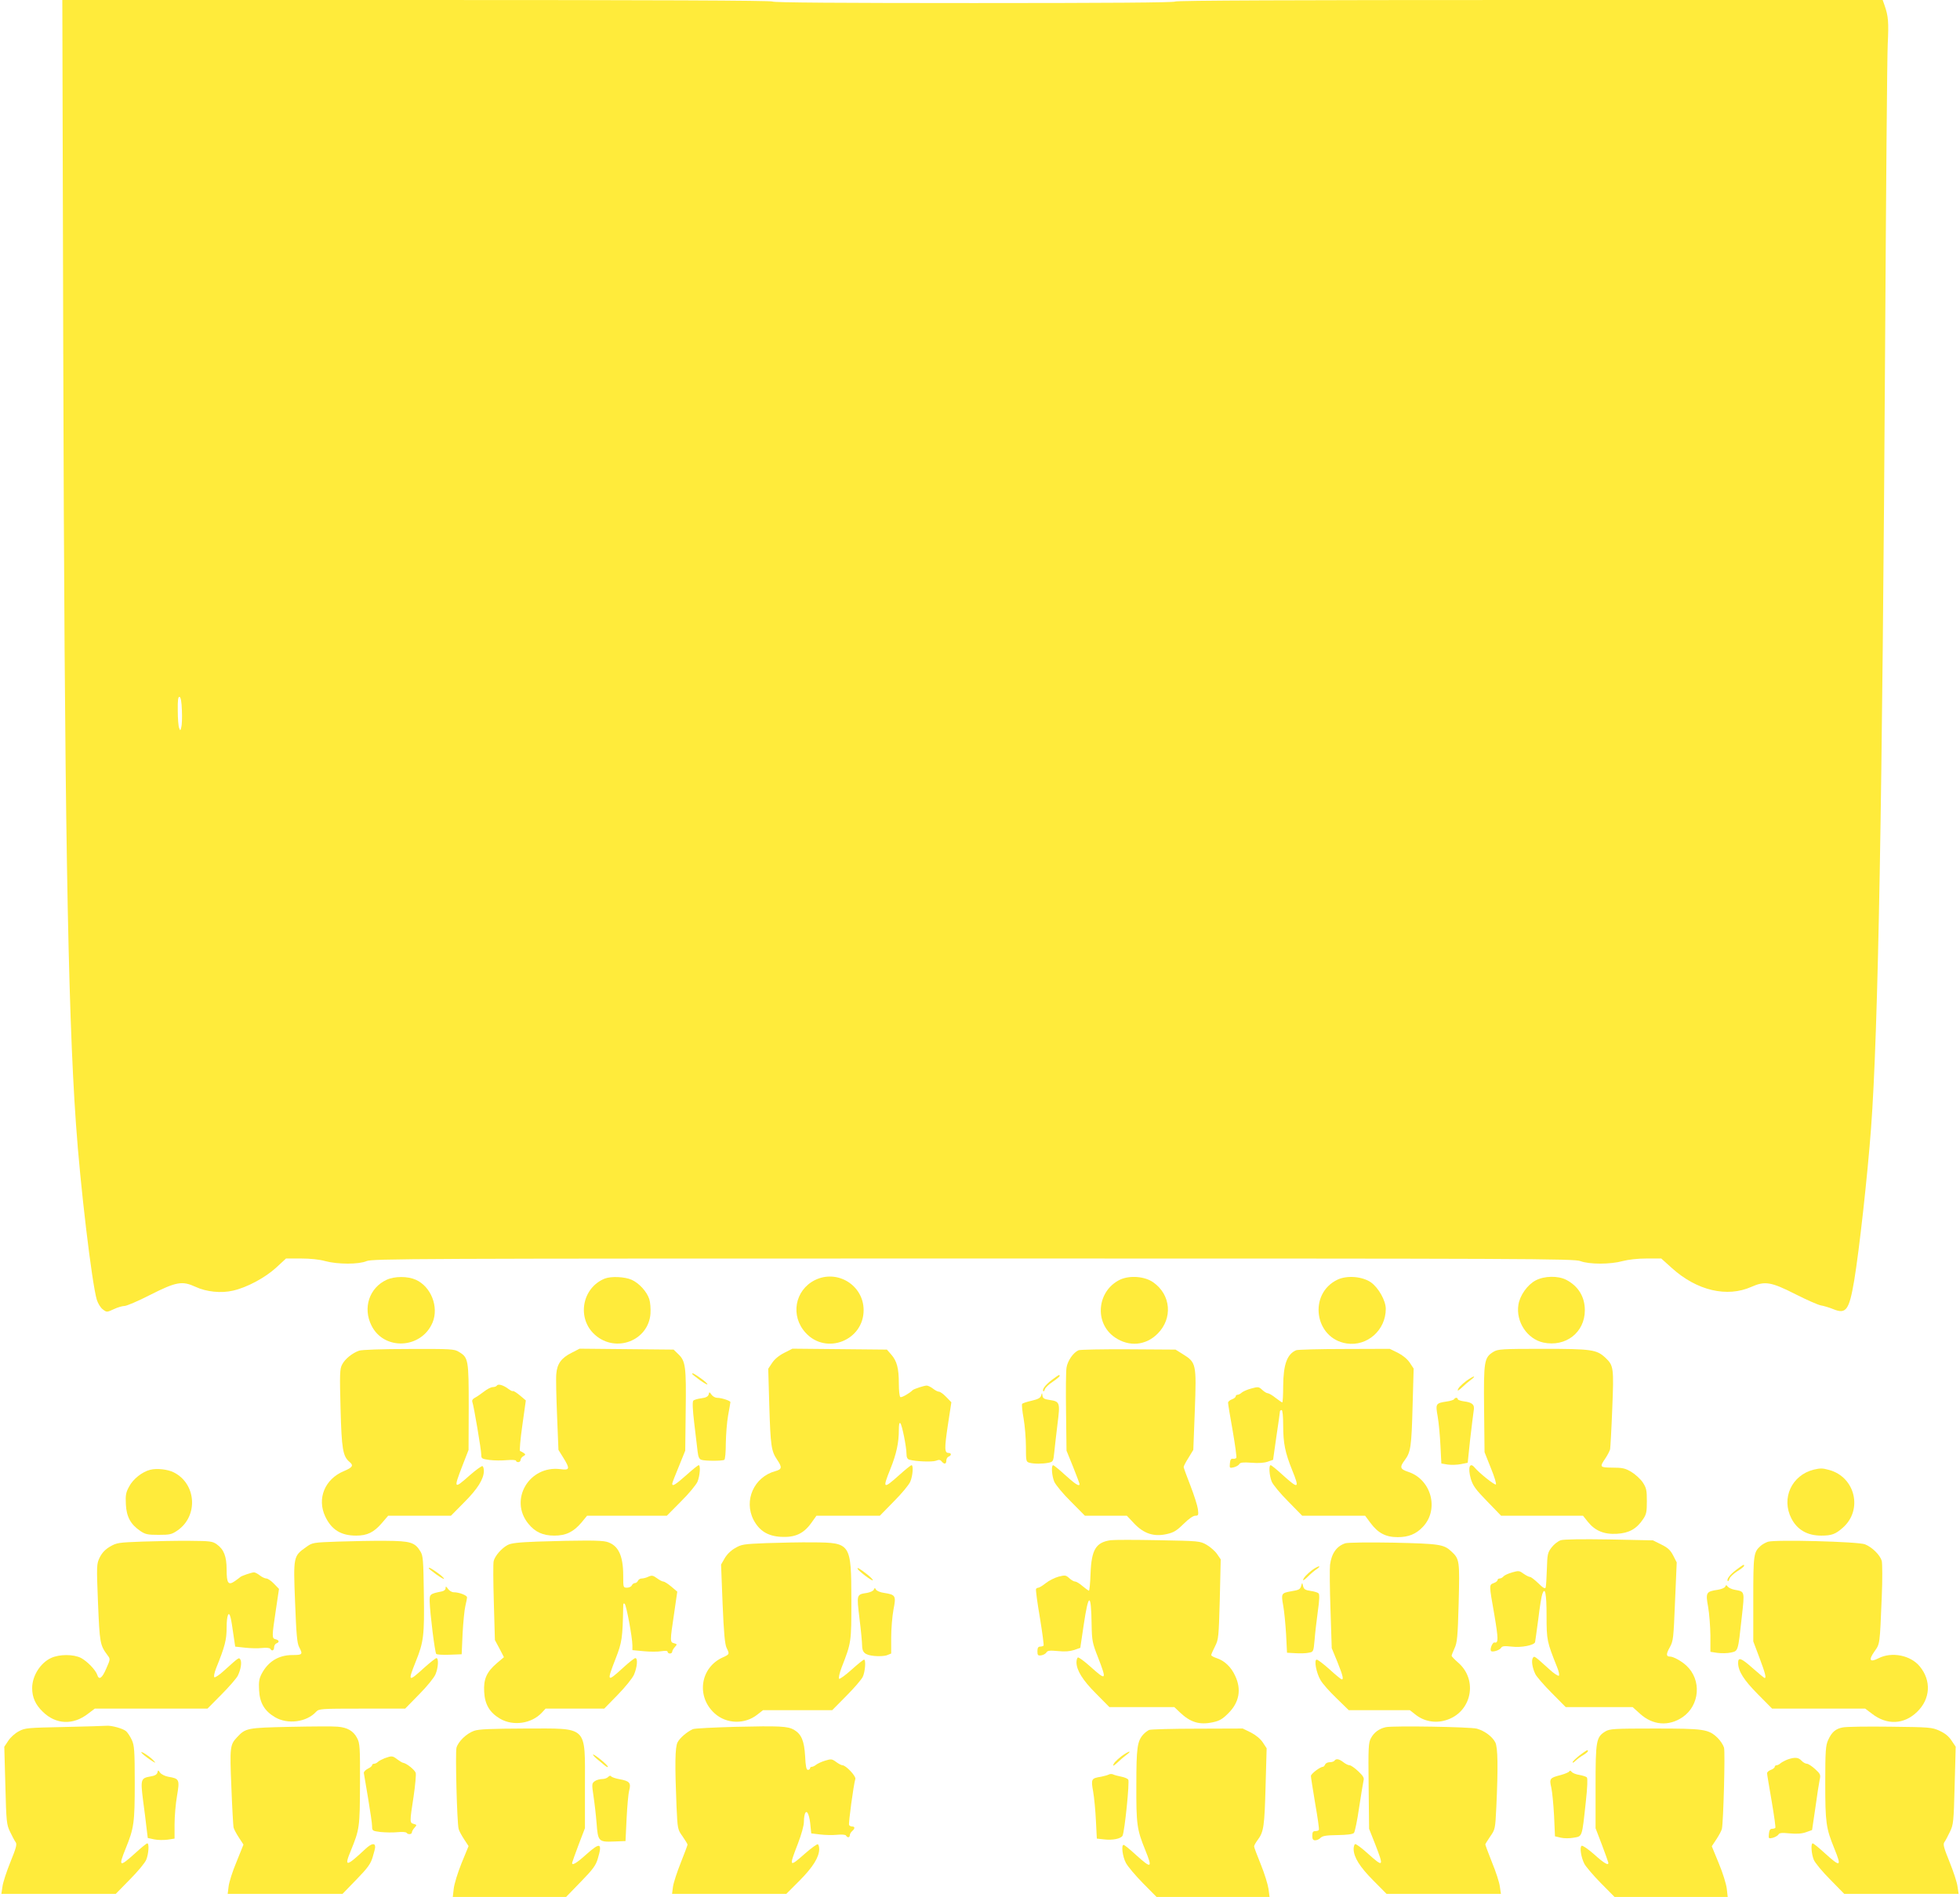 <?xml version="1.0" standalone="no"?>
<!DOCTYPE svg PUBLIC "-//W3C//DTD SVG 20010904//EN"
 "http://www.w3.org/TR/2001/REC-SVG-20010904/DTD/svg10.dtd">
<svg version="1.0" xmlns="http://www.w3.org/2000/svg"
 width="1280pt" height="1239pt" viewBox="0 0 1280 1239"
 preserveAspectRatio="xMidYMid meet">
<g transform="translate(0,1239) scale(0.1,-0.1)"
fill="#ffeb3b" stroke="none">
<path d="M413 10098 c8 -2976 29 -4289 83 -5048 28 -407 104 -1040 136 -1149
8 -25 25 -53 39 -63 26 -20 27 -20 72 1 25 12 57 21 70 21 14 0 89 32 167 72
172 87 210 93 297 53 70 -33 168 -43 244 -25 90 20 208 83 281 149 l66 61 97
0 c60 0 121 -6 159 -17 82 -22 219 -22 270 0 36 16 295 17 3961 17 3630 0
3926 -1 3966 -17 58 -22 195 -22 275 0 38 10 99 17 158 17 l95 0 70 -63 c163
-147 360 -193 519 -122 88 39 128 33 289 -49 71 -36 144 -68 163 -72 19 -3 56
-14 83 -25 83 -34 103 -7 136 187 33 198 87 685 110 994 47 629 74 2132 92
5120 6 998 13 1880 17 1960 7 146 4 184 -20 253 l-13 37 -2307 0 c-1527 0
-2309 -3 -2313 -10 -4 -7 -453 -10 -1315 -10 -862 0 -1311 3 -1315 10 -4 7
-789 10 -2322 10 l-2316 0 6 -2292z m775 -2349 c2 -46 0 -95 -4 -109 -6 -24
-7 -24 -14 -5 -5 11 -9 62 -9 113 -1 71 2 93 12 90 8 -3 13 -33 15 -89z"/>
<path d="M2525 4031 c-113 -52 -157 -183 -99 -299 82 -165 326 -153 399 20 42
102 -10 234 -109 279 -53 24 -139 24 -191 0z"/>
<path d="M3950 4039 c-150 -60 -185 -261 -64 -368 136 -120 349 -38 362 139 2
32 -1 74 -8 95 -16 49 -66 104 -115 126 -44 20 -134 24 -175 8z"/>
<path d="M5322 4029 c-132 -66 -162 -235 -60 -345 134 -146 379 -49 378 150
-1 162 -172 267 -318 195z"/>
<path d="M7315 4032 c-152 -73 -171 -285 -33 -378 92 -62 200 -53 278 25 100
100 87 254 -28 335 -56 40 -154 47 -217 18z"/>
<path d="M8735 4032 c-193 -92 -151 -385 60 -417 134 -20 255 87 255 226 0 54
-48 139 -98 174 -56 38 -155 46 -217 17z"/>
<path d="M10029 4027 c-54 -28 -104 -99 -113 -160 -17 -111 58 -223 163 -246
146 -31 271 66 271 211 0 88 -43 158 -122 199 -53 27 -142 26 -199 -4z"/>
<path d="M2345 3568 c-45 -16 -93 -55 -111 -91 -15 -28 -16 -61 -10 -287 7
-266 15 -312 59 -349 28 -23 19 -36 -38 -60 -124 -52 -176 -179 -121 -296 41
-87 103 -125 202 -125 72 0 115 21 167 81 l42 49 205 0 205 0 87 88 c87 87
127 151 128 204 0 15 -4 29 -9 32 -4 3 -42 -24 -82 -59 -106 -94 -108 -91 -49
62 l40 103 1 279 c0 310 -2 324 -64 361 -30 19 -51 20 -327 19 -178 0 -307 -5
-325 -11z"/>
<path d="M3733 3554 c-67 -33 -95 -72 -100 -138 -3 -28 0 -151 5 -273 l9 -223
31 -50 c46 -74 43 -84 -17 -76 -205 27 -339 -200 -210 -357 44 -54 95 -77 169
-77 76 0 125 24 177 85 l37 45 261 0 260 0 92 93 c51 50 99 109 108 129 16 39
21 108 8 108 -5 0 -41 -29 -81 -65 -70 -62 -92 -76 -92 -56 0 5 19 55 43 112
l42 104 3 261 c4 288 -1 324 -48 369 l-31 30 -307 3 -307 3 -52 -27z"/>
<path d="M5122 3554 c-34 -17 -63 -41 -79 -65 l-26 -39 7 -242 c8 -262 13
-296 51 -352 34 -50 32 -63 -12 -75 -139 -38 -207 -191 -142 -318 38 -72 93
-106 179 -111 91 -5 147 20 197 89 l35 49 207 0 207 0 92 94 c51 51 99 109
107 129 16 38 21 107 8 107 -5 0 -41 -29 -81 -65 -105 -94 -110 -90 -57 41 39
97 55 171 55 253 0 36 3 52 10 45 11 -11 40 -155 40 -201 0 -22 6 -33 18 -37
43 -12 150 -16 174 -7 20 8 29 7 38 -5 17 -20 30 -17 30 6 0 11 7 23 15 26 20
8 19 24 0 24 -27 0 -28 27 -5 181 l23 150 -34 35 c-18 19 -39 34 -47 34 -8 0
-25 9 -39 20 -14 11 -33 20 -41 20 -17 0 -84 -22 -92 -30 -21 -21 -72 -50 -80
-45 -6 3 -10 43 -10 88 0 101 -13 148 -50 190 l-28 32 -309 3 -308 3 -53 -27z"/>
<path d="M7044 3571 c-35 -15 -72 -69 -79 -114 -4 -23 -5 -155 -3 -292 l3
-250 43 -106 c23 -58 42 -108 42 -112 0 -19 -28 -1 -93 58 -39 36 -75 65 -79
65 -14 0 -9 -69 7 -108 9 -20 57 -79 108 -129 l92 -93 137 0 137 0 47 -50 c63
-67 130 -89 213 -70 46 10 65 22 110 66 33 33 63 54 77 54 20 0 22 4 17 43 -3
23 -25 92 -49 154 -24 61 -44 116 -44 121 0 6 14 33 32 61 l31 51 10 260 c11
302 9 311 -78 365 l-48 30 -306 2 c-168 1 -315 -2 -327 -6z"/>
<path d="M8465 3571 c-59 -25 -84 -92 -85 -233 0 -60 -3 -108 -6 -108 -3 0
-23 14 -44 30 -21 17 -44 30 -51 30 -7 0 -23 10 -36 22 -22 21 -27 21 -71 9
-26 -7 -54 -19 -63 -27 -8 -8 -21 -14 -27 -14 -7 0 -12 -5 -12 -10 0 -6 -11
-15 -25 -20 -14 -5 -25 -15 -25 -22 0 -7 13 -89 30 -182 16 -93 27 -173 24
-178 -3 -5 -13 -7 -22 -6 -13 2 -18 -6 -20 -30 -3 -31 -2 -32 25 -26 15 4 32
13 36 21 7 11 25 13 80 9 46 -4 84 -1 106 7 l35 12 22 155 c13 85 23 158 23
163 1 4 6 7 11 7 6 0 10 -41 10 -102 0 -115 13 -177 59 -291 49 -121 42 -125
-61 -32 -39 36 -75 65 -80 65 -13 0 -9 -68 7 -107 8 -20 56 -78 107 -129 l92
-94 205 0 206 0 35 -47 c49 -66 99 -93 178 -93 70 0 120 20 164 67 108 113 56
309 -94 359 -55 18 -59 31 -24 77 39 52 44 90 51 350 l7 248 -25 38 c-16 24
-45 48 -78 65 l-53 26 -295 -1 c-163 0 -305 -4 -316 -8z"/>
<path d="M9754 3561 c-62 -38 -65 -59 -62 -374 l3 -282 41 -103 c23 -56 38
-105 33 -108 -9 -5 -109 75 -139 111 -32 38 -45 -1 -25 -73 14 -46 30 -69 107
-148 l91 -94 268 0 267 0 31 -39 c47 -59 106 -84 190 -79 79 4 129 32 171 95
22 32 25 48 25 118 0 72 -3 86 -27 123 -15 22 -49 53 -74 68 -40 24 -59 28
-123 28 -85 1 -86 3 -46 62 14 21 27 47 30 58 2 12 9 131 14 265 11 268 9 282
-45 333 -57 53 -90 58 -408 58 -267 0 -294 -2 -322 -19z"/>
<path d="M4520 3416 c0 -2 23 -20 50 -40 28 -20 50 -32 50 -28 0 5 -20 23 -44
40 -42 30 -56 37 -56 28z"/>
<path d="M6868 3376 c-42 -32 -65 -63 -54 -73 2 -3 7 4 10 14 4 10 26 32 51
48 25 17 45 33 45 38 0 11 -4 9 -52 -27z"/>
<path d="M9575 3370 c-38 -30 -55 -48 -55 -62 0 -3 13 6 28 20 15 15 41 37 57
49 17 12 26 22 20 22 -5 0 -28 -13 -50 -29z"/>
<path d="M3245 3340 c-3 -5 -15 -10 -27 -10 -11 0 -37 -13 -57 -29 -20 -15
-46 -34 -59 -40 -16 -9 -21 -18 -17 -29 9 -23 58 -312 58 -344 0 -25 4 -27 55
-34 30 -4 81 -4 113 -1 33 3 59 1 59 -4 0 -5 7 -9 15 -9 8 0 15 7 15 15 0 7 8
19 18 24 15 9 15 12 2 21 -8 5 -19 11 -24 13 -4 1 2 76 15 166 l23 164 -39 33
c-22 18 -42 31 -46 28 -4 -2 -17 5 -30 15 -32 24 -66 34 -74 21z"/>
<path d="M4628 3282 c-4 -14 -18 -21 -48 -25 -23 -3 -47 -10 -52 -15 -7 -7 -5
-57 6 -149 9 -76 19 -159 22 -185 4 -35 11 -49 25 -53 25 -8 136 -8 149 0 6 3
10 52 10 108 1 56 7 138 15 182 8 44 15 83 15 87 0 9 -58 28 -86 28 -13 0 -29
9 -37 20 -14 20 -15 20 -19 2z"/>
<path d="M6799 3274 c-5 -15 -20 -23 -62 -33 -31 -7 -59 -16 -62 -21 -3 -5 1
-48 10 -96 8 -47 15 -131 15 -184 0 -93 1 -98 23 -104 29 -8 86 -8 125 0 29 6
31 9 37 68 3 33 13 116 21 184 18 141 16 148 -51 158 -35 5 -45 11 -47 28 -3
21 -3 21 -9 0z"/>
<path d="M9496 3251 c-3 -5 -25 -12 -48 -15 -72 -11 -74 -14 -59 -98 7 -40 15
-126 18 -190 l6 -117 42 -7 c23 -3 62 -2 86 3 l44 9 16 153 c10 84 20 168 23
186 8 40 -8 55 -64 62 -22 3 -40 10 -40 14 0 12 -17 12 -24 0z"/>
<path d="M981 2790 c-52 -13 -112 -60 -138 -110 -21 -38 -24 -56 -21 -116 4
-81 31 -131 95 -174 32 -22 48 -25 119 -25 75 0 86 3 125 30 135 95 121 304
-26 378 -39 20 -111 28 -154 17z"/>
<path d="M11845 2791 c-144 -36 -214 -187 -146 -319 38 -74 104 -112 195 -112
67 0 93 9 141 52 132 116 81 331 -90 377 -44 12 -56 12 -100 2z"/>
<path d="M7253 2330 c-96 -14 -125 -61 -131 -217 -2 -62 -7 -113 -11 -113 -3
1 -22 14 -41 30 -19 17 -41 30 -49 30 -8 0 -25 10 -38 22 -22 20 -27 21 -70
10 -25 -7 -63 -26 -83 -42 -21 -17 -43 -30 -48 -30 -6 0 -13 -4 -16 -8 -3 -5
8 -89 25 -187 16 -98 27 -180 24 -184 -4 -3 -14 -6 -23 -6 -12 0 -17 -9 -17
-30 0 -26 3 -30 25 -27 14 2 29 11 34 19 7 12 21 14 75 9 45 -5 78 -2 106 7
l40 14 22 148 c32 216 49 216 52 0 2 -102 5 -117 42 -211 58 -150 55 -154 -51
-59 -40 36 -76 62 -81 59 -5 -3 -9 -17 -9 -32 1 -53 41 -117 128 -204 l87 -88
212 0 212 0 38 -36 c68 -64 127 -82 214 -63 43 9 63 21 100 58 72 71 88 156
45 246 -26 57 -69 98 -121 115 -19 6 -35 15 -35 20 0 4 11 30 25 57 23 46 24
58 31 308 l6 260 -24 35 c-13 19 -44 46 -68 60 -44 25 -50 25 -316 30 -148 3
-288 3 -311 0z"/>
<path d="M10193 2330 c-18 -6 -45 -27 -60 -47 -26 -34 -28 -44 -31 -142 -2
-58 -5 -112 -8 -120 -3 -10 -17 -3 -47 27 -24 23 -48 42 -55 42 -7 0 -26 10
-42 21 -27 20 -32 21 -74 9 -25 -7 -51 -19 -57 -26 -6 -8 -18 -14 -25 -14 -8
0 -14 -5 -14 -10 0 -6 -11 -15 -25 -20 -31 -12 -31 -8 4 -207 27 -160 27 -187
1 -181 -13 3 -33 -46 -22 -56 9 -9 57 6 65 21 7 12 22 13 69 8 63 -8 147 9
153 29 1 6 11 74 21 151 9 77 21 150 26 163 18 52 28 5 28 -141 0 -161 3 -171
68 -334 13 -31 17 -55 12 -58 -5 -3 -33 15 -62 42 -101 91 -98 89 -108 73 -10
-17 -3 -64 17 -105 8 -16 56 -72 106 -122 l92 -93 218 0 219 0 49 -44 c83 -75
187 -83 277 -22 113 77 126 244 25 337 -32 30 -85 59 -107 59 -26 0 -26 17 -1
61 23 42 24 57 34 299 l11 255 -23 45 c-18 35 -35 51 -78 72 l-54 27 -285 6
c-178 3 -297 1 -317 -5z"/>
<path d="M930 2321 c-156 -6 -167 -7 -212 -33 -32 -19 -52 -41 -67 -71 -20
-42 -21 -49 -11 -296 11 -263 13 -276 62 -342 19 -25 19 -26 -8 -87 -27 -64
-48 -78 -59 -41 -11 32 -65 88 -106 110 -50 25 -140 25 -195 0 -70 -32 -124
-117 -124 -197 0 -61 22 -109 70 -155 85 -83 197 -88 294 -13 l45 34 368 0
368 0 92 93 c50 50 98 106 106 122 20 41 27 88 17 105 -10 16 -7 18 -108 -73
-29 -27 -57 -45 -62 -42 -5 3 -1 27 11 58 58 143 69 187 69 266 0 80 14 115
26 65 4 -14 12 -63 18 -108 l12 -81 64 -7 c36 -4 86 -5 111 -2 29 3 49 1 54
-5 10 -18 25 -12 25 9 0 11 7 23 15 26 21 8 19 21 -5 27 -25 6 -25 14 1 188
l21 141 -33 34 c-18 19 -40 34 -50 34 -9 0 -28 9 -42 20 -14 11 -31 20 -38 20
-15 0 -82 -23 -89 -30 -3 -3 -19 -15 -36 -27 -43 -30 -54 -15 -54 75 0 86 -18
132 -64 165 -28 20 -43 22 -176 23 -80 1 -219 -2 -310 -5z"/>
<path d="M2208 2321 c-165 -6 -167 -6 -209 -36 -83 -59 -84 -60 -72 -359 8
-210 13 -267 26 -293 26 -49 23 -53 -43 -53 -91 0 -160 -43 -202 -124 -16 -31
-19 -53 -16 -106 4 -83 36 -136 104 -176 83 -49 207 -32 268 35 19 20 27 21
301 21 l281 0 91 93 c50 50 98 109 107 131 18 42 22 106 6 106 -5 0 -42 -29
-82 -65 -102 -93 -106 -90 -53 42 52 129 57 170 53 443 -3 219 -5 248 -22 276
-36 60 -65 69 -226 70 -80 1 -220 -2 -312 -5z"/>
<path d="M3510 2321 c-129 -5 -172 -10 -196 -23 -39 -21 -82 -71 -90 -104 -4
-14 -3 -136 1 -271 l7 -245 30 -56 29 -56 -46 -39 c-67 -57 -88 -105 -83 -187
4 -83 36 -136 104 -176 86 -50 206 -32 273 40 l24 26 192 0 191 0 87 89 c48
49 96 108 107 132 21 48 27 109 9 109 -6 0 -43 -29 -82 -65 -104 -95 -106 -91
-46 63 41 106 45 131 49 342 0 16 3 21 10 14 11 -11 50 -221 50 -271 l0 -31
74 -7 c41 -4 92 -4 115 0 27 4 41 3 41 -4 0 -6 7 -11 15 -11 8 0 15 5 15 12 0
6 8 20 17 30 16 18 16 19 -5 25 -27 7 -27 12 0 192 l21 145 -39 33 c-21 18
-45 33 -52 33 -7 0 -26 10 -42 22 -25 18 -33 20 -55 10 -14 -7 -34 -12 -44
-12 -11 0 -21 -7 -25 -15 -3 -8 -12 -15 -20 -15 -7 0 -16 -7 -20 -15 -3 -8
-17 -15 -31 -15 -25 0 -25 1 -25 78 0 134 -33 201 -109 222 -37 10 -162 10
-451 1z"/>
<path d="M11546 2320 c-15 -5 -37 -17 -48 -27 -46 -41 -48 -57 -48 -348 l0
-276 40 -106 c39 -104 46 -133 34 -133 -3 0 -39 30 -80 66 -73 65 -94 73 -93
31 1 -53 37 -110 128 -202 l94 -95 304 0 304 0 45 -34 c97 -75 209 -70 294 13
87 84 94 204 17 297 -60 73 -183 97 -269 53 -57 -29 -67 -13 -27 44 37 52 35
43 48 357 5 112 4 218 0 235 -11 38 -62 89 -109 108 -42 18 -587 32 -634 17z"/>
<path d="M5005 2311 c-150 -6 -163 -8 -205 -33 -27 -15 -54 -42 -68 -67 l-23
-40 10 -257 c8 -192 15 -264 26 -287 20 -41 20 -42 -24 -62 -148 -66 -176
-256 -54 -366 77 -70 197 -73 279 -8 l37 29 226 0 226 0 92 93 c50 50 98 106
107 124 16 32 22 113 9 113 -5 0 -41 -29 -81 -65 -40 -36 -77 -63 -82 -60 -5
3 2 36 16 73 64 165 64 163 64 440 -1 372 -3 376 -250 378 -80 1 -217 -2 -305
-5z"/>
<path d="M8786 2310 c-56 -18 -90 -65 -100 -140 -3 -25 -2 -157 3 -295 l8
-250 37 -90 c37 -92 43 -119 26 -113 -5 2 -41 31 -79 66 -38 34 -75 62 -82 62
-19 0 -3 -87 25 -134 13 -23 60 -76 104 -118 l80 -78 199 0 200 0 37 -29 c55
-44 128 -58 197 -37 169 49 215 263 80 378 -22 19 -41 39 -41 43 0 5 9 27 19
49 17 36 21 73 27 296 7 277 6 287 -48 337 -49 46 -77 50 -378 57 -162 3 -297
1 -314 -4z"/>
<path d="M11338 2136 c-42 -32 -65 -63 -54 -73 2 -3 7 5 11 16 3 11 26 32 50
48 25 15 45 31 45 36 0 11 -4 9 -52 -27z"/>
<path d="M8569 2135 c-34 -26 -59 -53 -59 -66 0 -4 15 7 33 25 17 17 43 39 57
48 14 9 20 17 14 17 -5 1 -26 -10 -45 -24z"/>
<path d="M2800 2146 c0 -2 23 -20 50 -40 28 -20 50 -32 50 -28 0 5 -20 23 -44
40 -42 30 -56 37 -56 28z"/>
<path d="M5601 2143 c6 -15 99 -85 99 -74 0 5 -17 22 -37 38 -50 39 -67 48
-62 36z"/>
<path d="M8498 2033 c-7 -24 -13 -28 -68 -37 -62 -11 -64 -15 -50 -92 7 -38
15 -123 19 -189 l6 -120 55 -3 c30 -2 69 -1 86 3 31 5 32 6 39 83 3 42 13 126
21 186 11 75 12 112 5 119 -6 6 -30 13 -53 16 -34 5 -43 11 -48 31 -6 25 -6
25 -12 3z"/>
<path d="M11267 2027 c-3 -8 -25 -17 -50 -21 -75 -11 -79 -18 -62 -111 8 -44
14 -128 15 -187 l0 -107 46 -7 c25 -3 64 -3 87 2 49 11 47 4 72 233 19 170 20
165 -45 177 -19 3 -40 13 -46 20 -10 13 -12 13 -17 1z"/>
<path d="M2910 2017 c0 -10 -10 -19 -27 -22 -75 -15 -78 -18 -77 -65 2 -77 34
-334 43 -343 4 -4 43 -7 87 -5 l79 3 6 135 c4 74 12 155 18 180 6 25 11 50 11
57 0 13 -52 33 -86 33 -13 0 -30 10 -38 22 -13 18 -16 19 -16 5z"/>
<path d="M5707 2008 c-3 -9 -23 -18 -44 -22 -70 -11 -69 -7 -50 -168 10 -79
17 -157 17 -174 0 -48 19 -64 80 -70 30 -3 67 -1 83 5 l27 11 0 104 c0 57 7
140 15 183 18 91 14 97 -62 109 -24 3 -47 13 -52 21 -7 13 -9 13 -14 1z"/>
<path d="M420 1110 c-240 -5 -257 -6 -297 -28 -24 -12 -55 -40 -69 -62 l-26
-39 7 -253 c6 -238 8 -256 31 -303 13 -27 29 -58 36 -67 10 -14 4 -36 -34
-130 -25 -62 -49 -134 -52 -161 l-7 -47 374 0 373 0 92 94 c51 51 99 109 107
129 16 39 20 107 7 107 -5 0 -41 -29 -80 -65 -103 -93 -110 -89 -61 32 54 133
59 167 59 428 0 212 -3 245 -19 280 -10 22 -27 48 -37 57 -20 18 -96 39 -129
36 -11 -1 -135 -5 -275 -8z"/>
<path d="M1895 1111 c-282 -6 -291 -8 -347 -68 -46 -49 -48 -64 -37 -325 5
-134 12 -252 14 -263 2 -11 18 -41 35 -67 l30 -46 -45 -112 c-26 -61 -49 -134
-52 -161 l-6 -49 375 0 375 0 91 94 c75 77 93 103 106 147 9 29 16 58 16 65 0
29 -24 24 -63 -12 -127 -119 -141 -120 -96 -12 57 140 59 152 60 435 1 242 -1
267 -19 301 -24 46 -63 69 -127 74 -27 3 -167 2 -310 -1z"/>
<path d="M4800 1111 c-140 -4 -264 -10 -275 -15 -38 -17 -85 -57 -100 -86 -17
-32 -18 -149 -7 -417 7 -150 7 -152 40 -198 17 -25 32 -49 32 -53 0 -5 -20
-57 -44 -118 -24 -60 -47 -130 -51 -157 l-6 -47 373 0 373 0 87 87 c87 88 127
152 128 205 0 15 -4 29 -9 32 -4 3 -42 -24 -82 -59 -106 -94 -108 -91 -49 61
24 63 40 119 40 146 0 24 4 50 10 58 12 19 28 -22 33 -87 l5 -48 58 -7 c33 -4
82 -5 111 -2 31 3 54 1 58 -5 9 -16 25 -14 25 3 0 7 7 19 15 26 19 16 19 30 1
30 -8 0 -18 4 -21 10 -5 9 29 262 41 301 5 18 -62 89 -84 89 -7 0 -26 10 -42
22 -27 20 -33 20 -72 8 -24 -7 -50 -20 -59 -27 -8 -7 -21 -13 -27 -13 -7 0
-12 -4 -12 -10 0 -5 -6 -10 -14 -10 -10 0 -15 23 -18 89 -6 101 -24 144 -73
173 -41 23 -91 26 -385 19z"/>
<path d="M9051 1109 c-43 -9 -78 -34 -98 -72 -16 -29 -18 -59 -15 -312 l3
-280 40 -101 c58 -150 55 -153 -50 -59 -40 36 -76 63 -82 60 -5 -4 -9 -18 -9
-33 1 -53 41 -117 128 -204 l87 -88 373 0 374 0 -7 47 c-3 27 -26 98 -51 158
-24 61 -44 114 -44 118 0 3 15 27 32 52 32 46 33 48 40 193 12 260 10 390 -7
422 -20 38 -70 75 -120 89 -43 12 -545 20 -594 10z"/>
<path d="M12033 1107 c-46 -9 -71 -31 -94 -82 -16 -35 -19 -68 -19 -280 0
-261 5 -295 59 -428 49 -121 42 -125 -61 -32 -39 36 -75 65 -80 65 -13 0 -9
-68 7 -107 8 -20 56 -78 107 -129 l92 -94 373 0 374 0 -7 47 c-3 27 -27 99
-52 161 -38 94 -44 116 -34 130 7 9 23 40 36 67 23 47 25 65 31 303 l7 253
-27 40 c-18 28 -43 48 -78 64 -50 23 -64 24 -324 27 -150 2 -289 0 -310 -5z"/>
<path d="M3096 1085 c-49 -17 -104 -70 -115 -111 -8 -31 3 -484 14 -529 2 -11
18 -41 35 -67 l30 -46 -46 -112 c-25 -62 -48 -137 -51 -167 l-6 -53 370 0 370
0 96 99 c80 82 98 107 111 151 31 104 16 109 -75 28 -65 -59 -97 -77 -92 -53
1 6 20 58 42 117 l41 107 0 271 c0 405 25 380 -390 380 -225 -1 -304 -4 -334
-15z"/>
<path d="M7505 1091 c-11 -5 -28 -18 -38 -29 -40 -44 -46 -87 -46 -332 -1
-256 4 -290 58 -423 49 -121 42 -125 -61 -32 -39 36 -75 65 -80 65 -17 0 -7
-78 15 -118 12 -23 62 -82 111 -132 l89 -90 369 0 369 0 -7 53 c-4 28 -26 100
-50 159 -24 59 -44 112 -44 118 0 6 11 26 24 43 39 52 44 90 51 350 l7 248
-25 38 c-16 24 -45 48 -78 65 l-53 26 -295 -1 c-163 0 -305 -4 -316 -8z"/>
<path d="M10484 1081 c-60 -37 -64 -59 -64 -361 l0 -271 41 -107 c22 -59 41
-111 42 -117 5 -24 -27 -6 -92 53 -40 35 -76 60 -82 56 -14 -8 -4 -75 18 -118
9 -17 56 -73 106 -124 l91 -92 369 0 370 0 -6 53 c-3 29 -26 104 -52 166 l-46
112 31 47 c17 26 33 56 35 67 10 44 22 500 14 530 -5 17 -23 45 -41 63 -60 58
-89 62 -412 62 -267 0 -294 -2 -322 -19z"/>
<path d="M10316 925 c-25 -20 -46 -40 -46 -45 0 -6 8 -2 19 9 10 10 32 27 50
37 17 10 31 22 31 26 0 12 -4 10 -54 -27z"/>
<path d="M924 942 c4 -7 28 -26 54 -44 39 -26 43 -27 25 -7 -24 26 -90 69 -79
51z"/>
<path d="M7325 920 c-38 -30 -55 -48 -55 -62 0 -3 13 6 28 20 15 15 41 37 57
49 17 12 26 22 20 22 -5 0 -28 -13 -50 -29z"/>
<path d="M3895 904 c17 -14 40 -33 53 -44 12 -10 22 -15 22 -10 0 11 -84 80
-96 80 -5 0 5 -12 21 -26z"/>
<path d="M2512 906 c-17 -7 -37 -17 -44 -24 -7 -7 -18 -12 -25 -12 -7 0 -13
-4 -13 -9 0 -6 -12 -16 -27 -23 -16 -8 -27 -20 -27 -28 1 -8 14 -83 28 -166
14 -84 26 -165 26 -182 0 -30 2 -31 56 -38 31 -3 80 -4 110 -1 30 3 56 1 59
-4 9 -13 35 -11 35 3 0 6 8 20 17 30 16 18 16 19 -5 25 -27 7 -27 11 -1 179
11 74 17 144 14 154 -6 20 -60 63 -82 66 -7 1 -24 12 -39 23 -30 23 -35 24
-82 7z"/>
<path d="M11675 898 c-16 -6 -37 -17 -46 -24 -8 -8 -21 -14 -27 -14 -7 0 -12
-5 -12 -10 0 -6 -11 -15 -25 -20 -14 -5 -25 -15 -25 -22 0 -7 14 -89 30 -182
16 -94 27 -172 24 -175 -3 -3 -13 -6 -22 -6 -12 0 -18 -10 -20 -33 -3 -31 -2
-32 25 -26 15 4 32 14 37 21 6 12 22 13 75 8 46 -4 78 -2 106 8 l39 14 22 149
c11 82 24 164 28 182 7 29 4 36 -30 67 -21 19 -45 35 -54 35 -9 0 -25 9 -35
20 -20 22 -44 24 -90 8z"/>
<path d="M8715 890 c-3 -5 -17 -10 -31 -10 -14 0 -27 -7 -30 -15 -4 -8 -10
-15 -14 -15 -19 0 -79 -46 -79 -60 0 -8 13 -89 28 -180 16 -91 27 -168 24
-172 -2 -5 -13 -8 -24 -8 -14 0 -19 -7 -19 -30 0 -23 5 -30 19 -30 11 0 27 7
36 17 13 12 37 16 110 17 61 1 98 5 107 14 6 6 22 82 34 167 13 85 26 164 29
176 5 16 -3 30 -35 60 -22 21 -48 39 -56 39 -9 0 -27 9 -41 20 -28 22 -48 25
-58 10z"/>
<path d="M1028 812 c-4 -13 -18 -21 -45 -25 -63 -11 -66 -18 -49 -154 9 -65
19 -147 23 -183 l8 -65 42 -9 c23 -5 62 -5 87 -2 l46 7 0 93 c0 51 7 135 16
186 18 107 16 113 -57 125 -22 4 -45 16 -53 26 -13 19 -14 19 -18 1z"/>
<path d="M10249 821 c-2 -6 -28 -17 -57 -25 -71 -18 -75 -23 -61 -82 6 -27 14
-110 18 -184 l6 -134 38 -9 c21 -5 58 -5 85 0 56 10 53 0 78 231 11 99 13 157
7 163 -5 5 -27 12 -49 16 -21 3 -44 12 -50 20 -7 8 -13 10 -15 4z"/>
<path d="M7240 799 c-8 -4 -31 -10 -50 -14 -63 -10 -66 -14 -51 -97 7 -40 15
-126 18 -190 l6 -117 46 -5 c56 -7 111 4 122 24 14 29 47 354 37 367 -6 7 -26
15 -47 19 -20 4 -43 10 -51 14 -8 4 -22 4 -30 -1z"/>
<path d="M3972 784 c-7 -8 -25 -14 -40 -14 -15 0 -37 -6 -48 -14 -19 -14 -20
-18 -8 -98 7 -46 16 -125 20 -176 9 -119 13 -124 113 -120 l76 3 7 145 c4 80
11 163 17 185 13 50 3 62 -63 74 -27 5 -51 13 -55 19 -4 6 -11 4 -19 -4z"/>
</g>
</svg>

